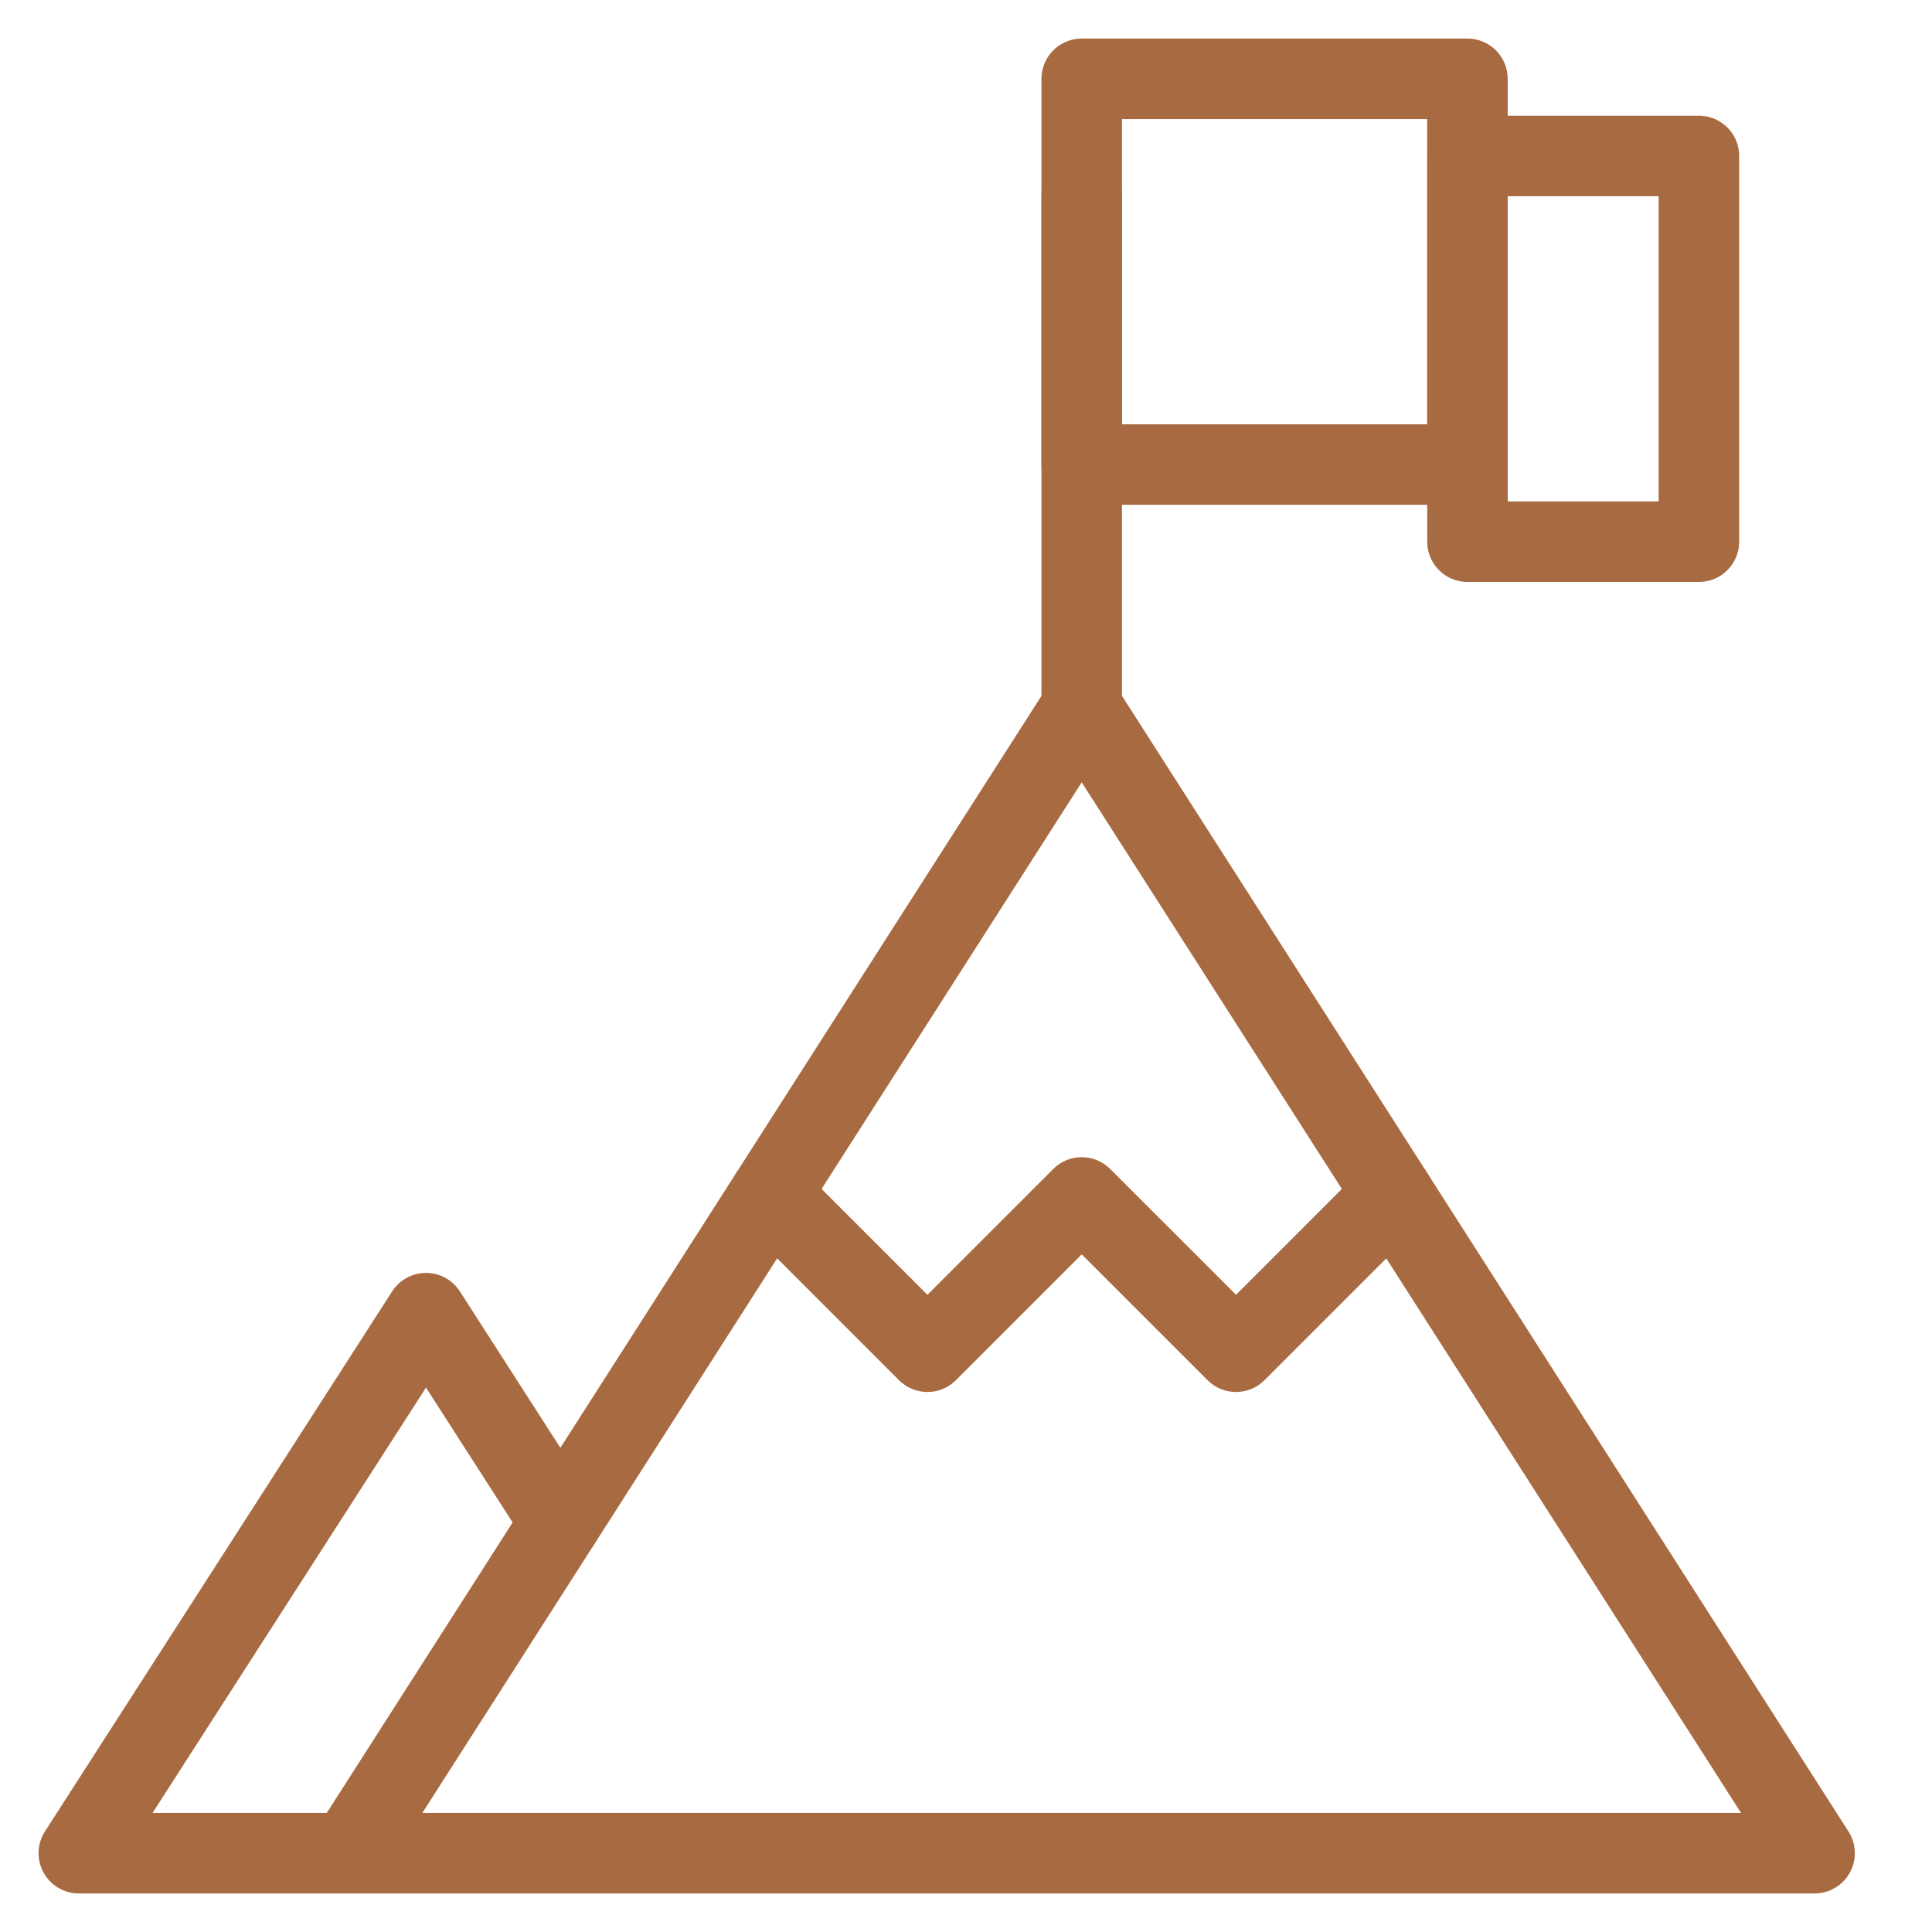 <svg width="48" height="48" viewBox="0 0 48 48" fill="none" xmlns="http://www.w3.org/2000/svg">
<path d="M8.666 46.042L26.875 17.581L45.083 46.042H8.666Z" stroke="#A86A40" stroke-width="2" stroke-miterlimit="10" stroke-linecap="round" stroke-linejoin="round"/>
<path d="M8.667 46.042H1.958L10.584 32.625L13.924 37.823" stroke="#A86A40" stroke-width="2" stroke-miterlimit="10" stroke-linecap="round" stroke-linejoin="round"/>
<path d="M19.136 29.677L23.042 33.583L26.875 29.75L30.709 33.583L34.615 29.677" stroke="#A86A40" stroke-width="2" stroke-miterlimit="10" stroke-linecap="round" stroke-linejoin="round"/>
<path d="M26.875 17.581V4.833" stroke="#A86A40" stroke-width="2" stroke-miterlimit="10" stroke-linecap="round" stroke-linejoin="round"/>
<path d="M36.458 1.958H26.875V11.542H36.458V1.958Z" stroke="#A86A40" stroke-width="2" stroke-miterlimit="10" stroke-linecap="round" stroke-linejoin="round"/>
<path d="M42.209 3.875H36.459V13.458H42.209V3.875Z" stroke="#A86A40" stroke-width="2" stroke-miterlimit="10" stroke-linecap="round" stroke-linejoin="round"/>
</svg>

